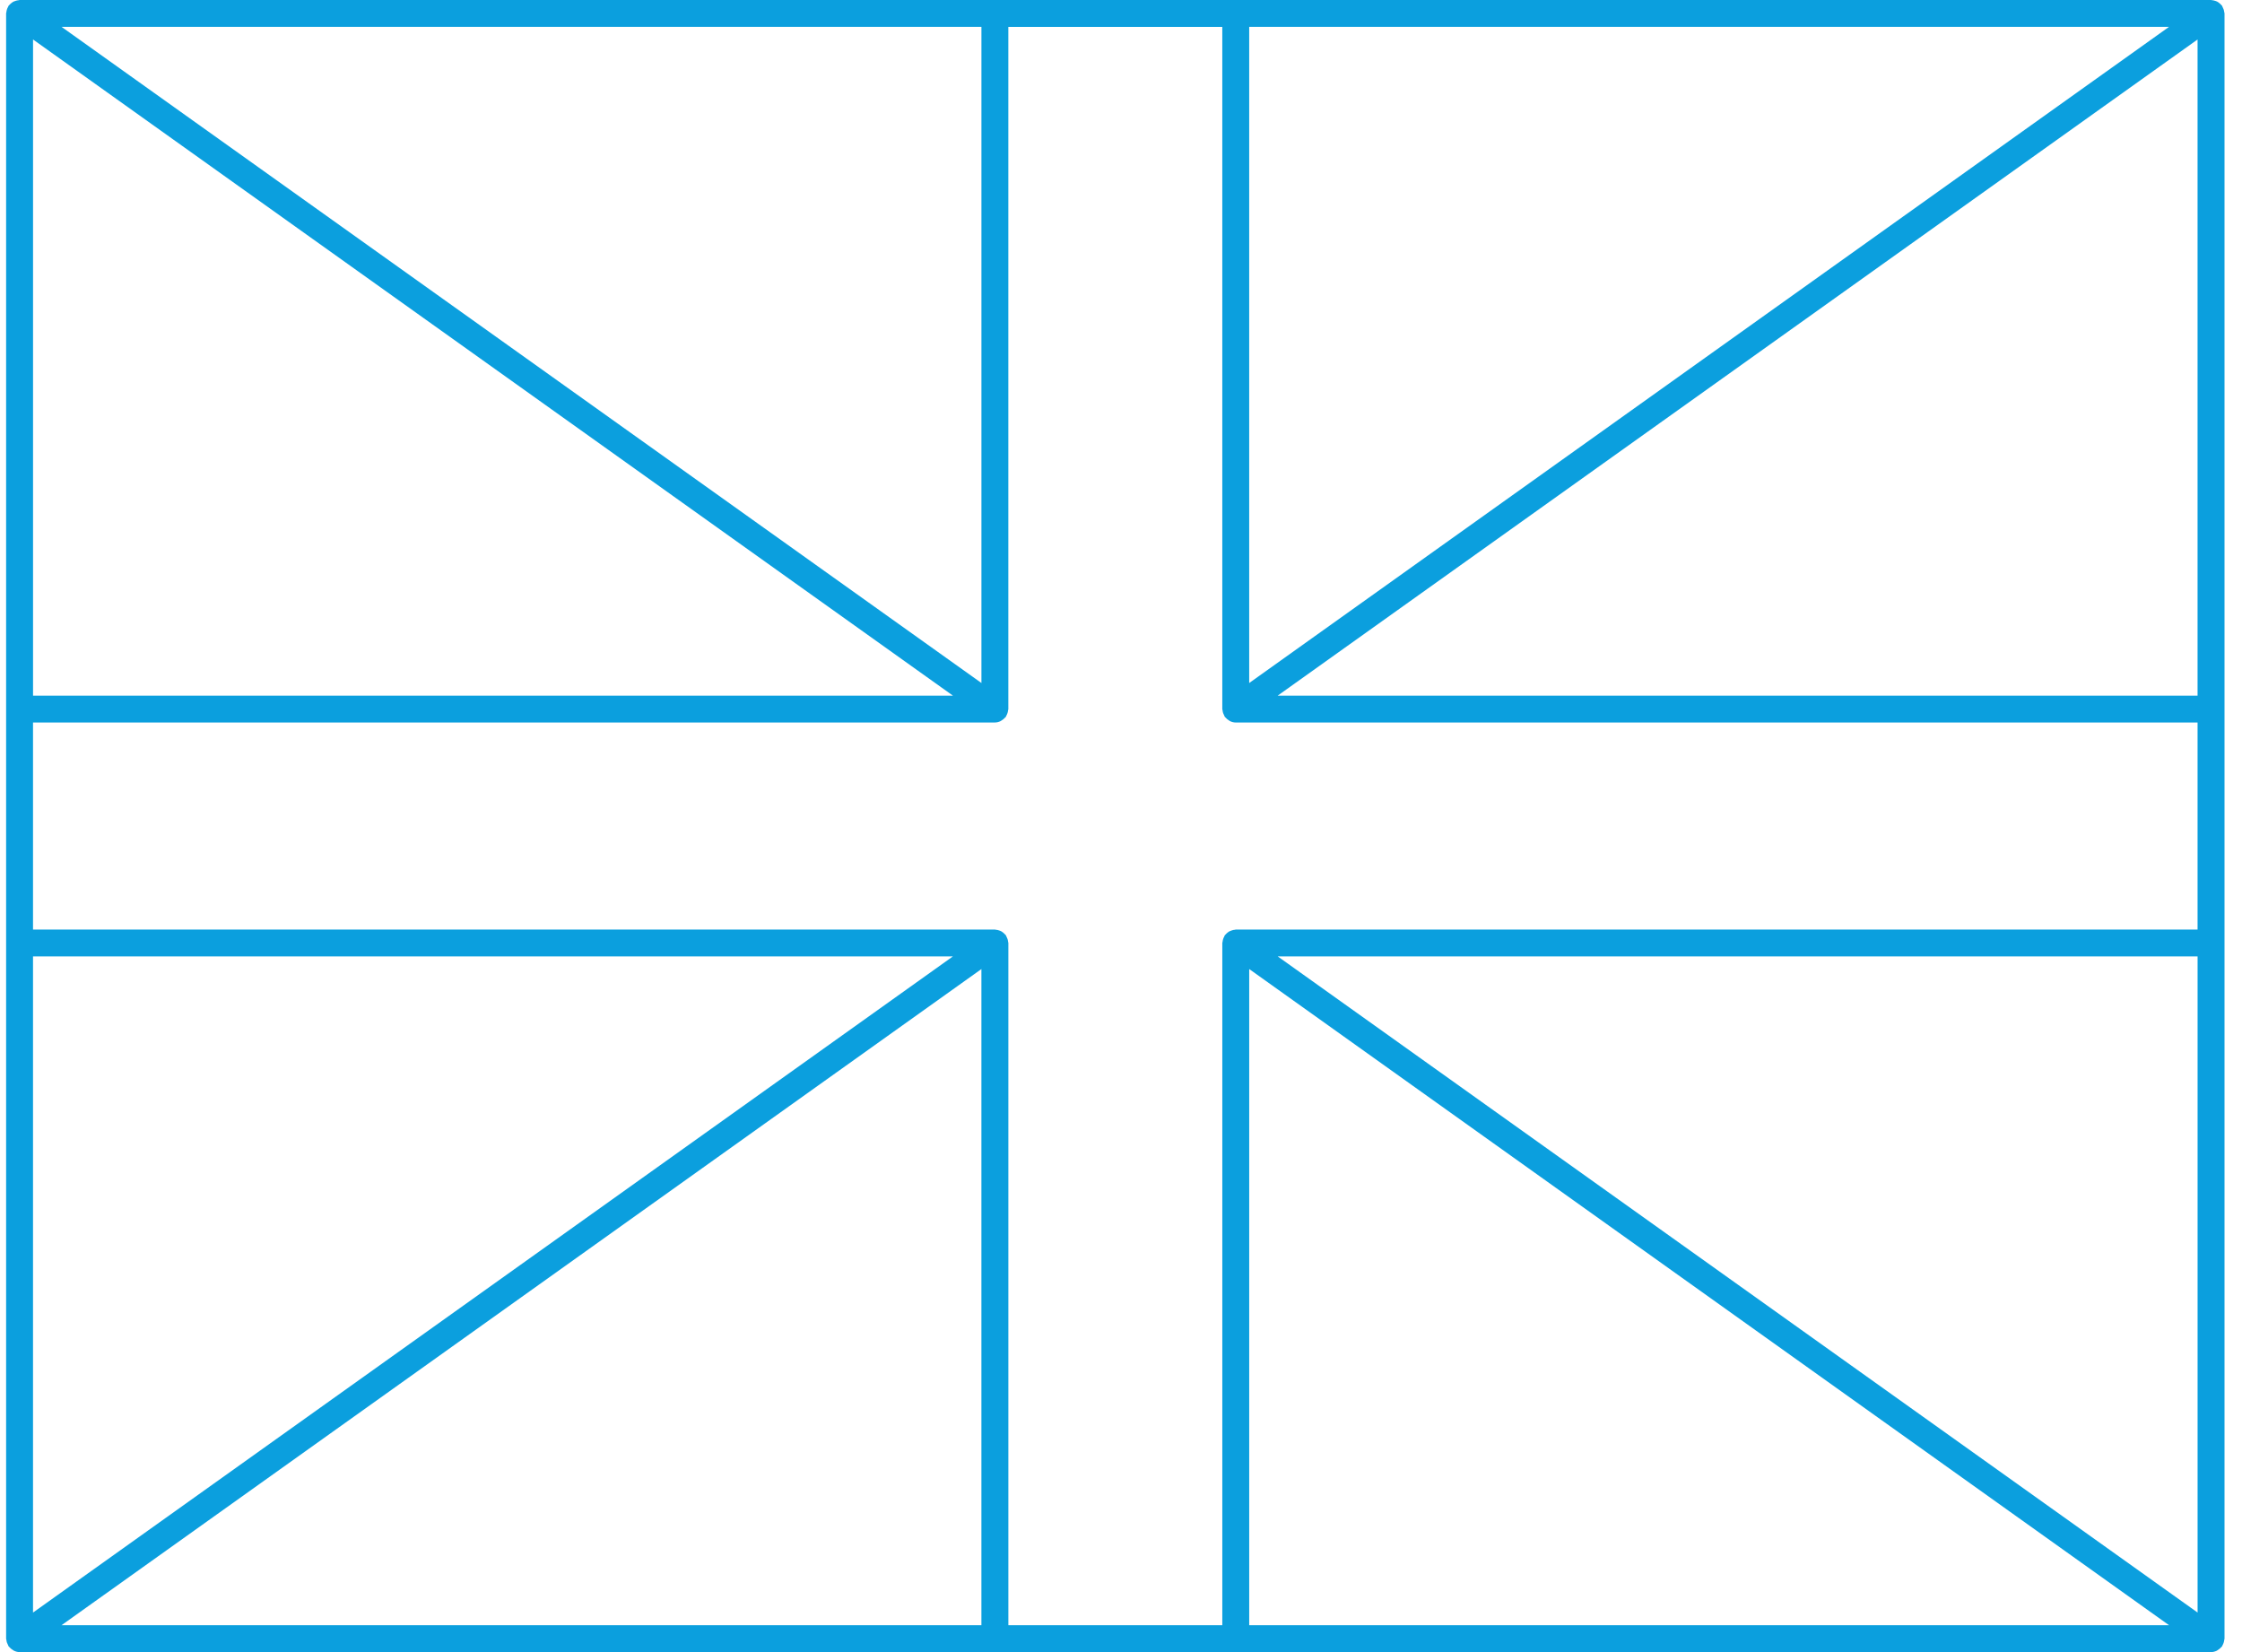 <?xml version="1.0" encoding="UTF-8"?> <svg xmlns="http://www.w3.org/2000/svg" width="95" height="70" viewBox="0 0 95 70"><path d="M94.222.398c-.013-.038-.029-.073-.048-.108-.01-.018-.014-.036-.024-.053-.009-.013-.023-.019-.032-.03-.025-.031-.055-.056-.086-.081-.027-.023-.056-.043-.088-.059-.03-.016-.063-.025-.096-.035-.04-.013-.078-.021-.118-.024C93.715.008 93.703 0 93.688 0H.829C.814 0 .803.009.788.01.746.012.707.022.667.034.635.044.603.054.574.068.541.085.512.106.482.13.452.154.424.179.399.209.389.22.375.227.367.238.354.255.352.274.343.292.322.326.306.361.294.4.281.436.275.472.271.51.269.532.259.549.259.57V69.431c0 .021.01.038.013.06.003.037.01.073.023.11.013.038.029.073.049.108.009.018.012.036.024.053.008.011.02.015.027.024.04.048.085.085.139.118.019.013.035.027.057.037C.664 69.977.744 70 .83 70H93.688c.086 0 .167-.023.241-.057.02-.009.035-.025.055-.036.053-.033.1-.072.14-.12.008-.01.02-.015.027-.024.012-.017.015-.035.024-.053.019-.034.035-.069.048-.108.013-.036.019-.072.023-.11.002-.021.013-.038.013-.06V.568c0-.021-.01-.038-.013-.06-.004-.037-.012-.074-.024-.11l-0.0.001ZM40.38 29.476H1.4V1.673L40.38 29.476ZM2.607 1.137H41.586V28.939L2.607 1.137ZM1.399 40.522H40.379L1.399 68.325v-27.803Zm40.186.537v27.802H2.607L41.586 41.059Zm1.129-1.165c-.003-.037-.01-.073-.023-.11-.013-.038-.029-.073-.048-.108-.01-.018-.014-.036-.024-.053-.009-.013-.023-.019-.032-.03-.025-.03-.053-.056-.085-.08-.029-.024-.057-.044-.089-.06-.031-.016-.063-.025-.095-.035-.04-.013-.079-.021-.12-.024-.015-.002-.026-.009-.041-.009l-40.758 0v-8.773H42.156c.086 0 .167-.023.239-.057.022-.01.037-.025.057-.037.053-.033.099-.07.139-.118.008-.01.02-.014.027-.024.012-.017.015-.035.024-.053.019-.034.035-.069.048-.108.013-.036.019-.072.023-.11.002-.021.013-.038.013-.06l-0-28.906h9.066V30.045c0 .021.01.038.013.06.003.037.01.073.023.11.013.038.029.073.048.108.01.018.014.036.024.053.008.011.02.015.027.024.04.048.086.086.14.12.019.011.034.026.055.036.073.034.154.057.241.057h40.754v8.773H52.363c-.015 0-.026.007-.041.009-.041.002-.08.011-.12.024-.032.01-.065.02-.095.035-.032.016-.061.036-.089.059-.031.025-.061.05-.085.081-.01.011-.024.018-.032.03-.012.017-.015.035-.024.053-.019.034-.035.069-.048.108-.013.036-.019.072-.023.11-.002.021-.013.038-.013.06v28.907H42.727l0-28.91c-.002-.021-.012-.039-.014-.059l0.0 0Zm10.218-10.955V1.137h38.977L52.933 28.939ZM93.117 1.673V29.475H54.139L93.117 1.673ZM52.933 41.059 91.909 68.861H52.933V41.059Zm1.207-.537h38.978v27.802L54.139 40.522Z" fill="#0b9fde" fill-rule="nonzero"></path></svg> 